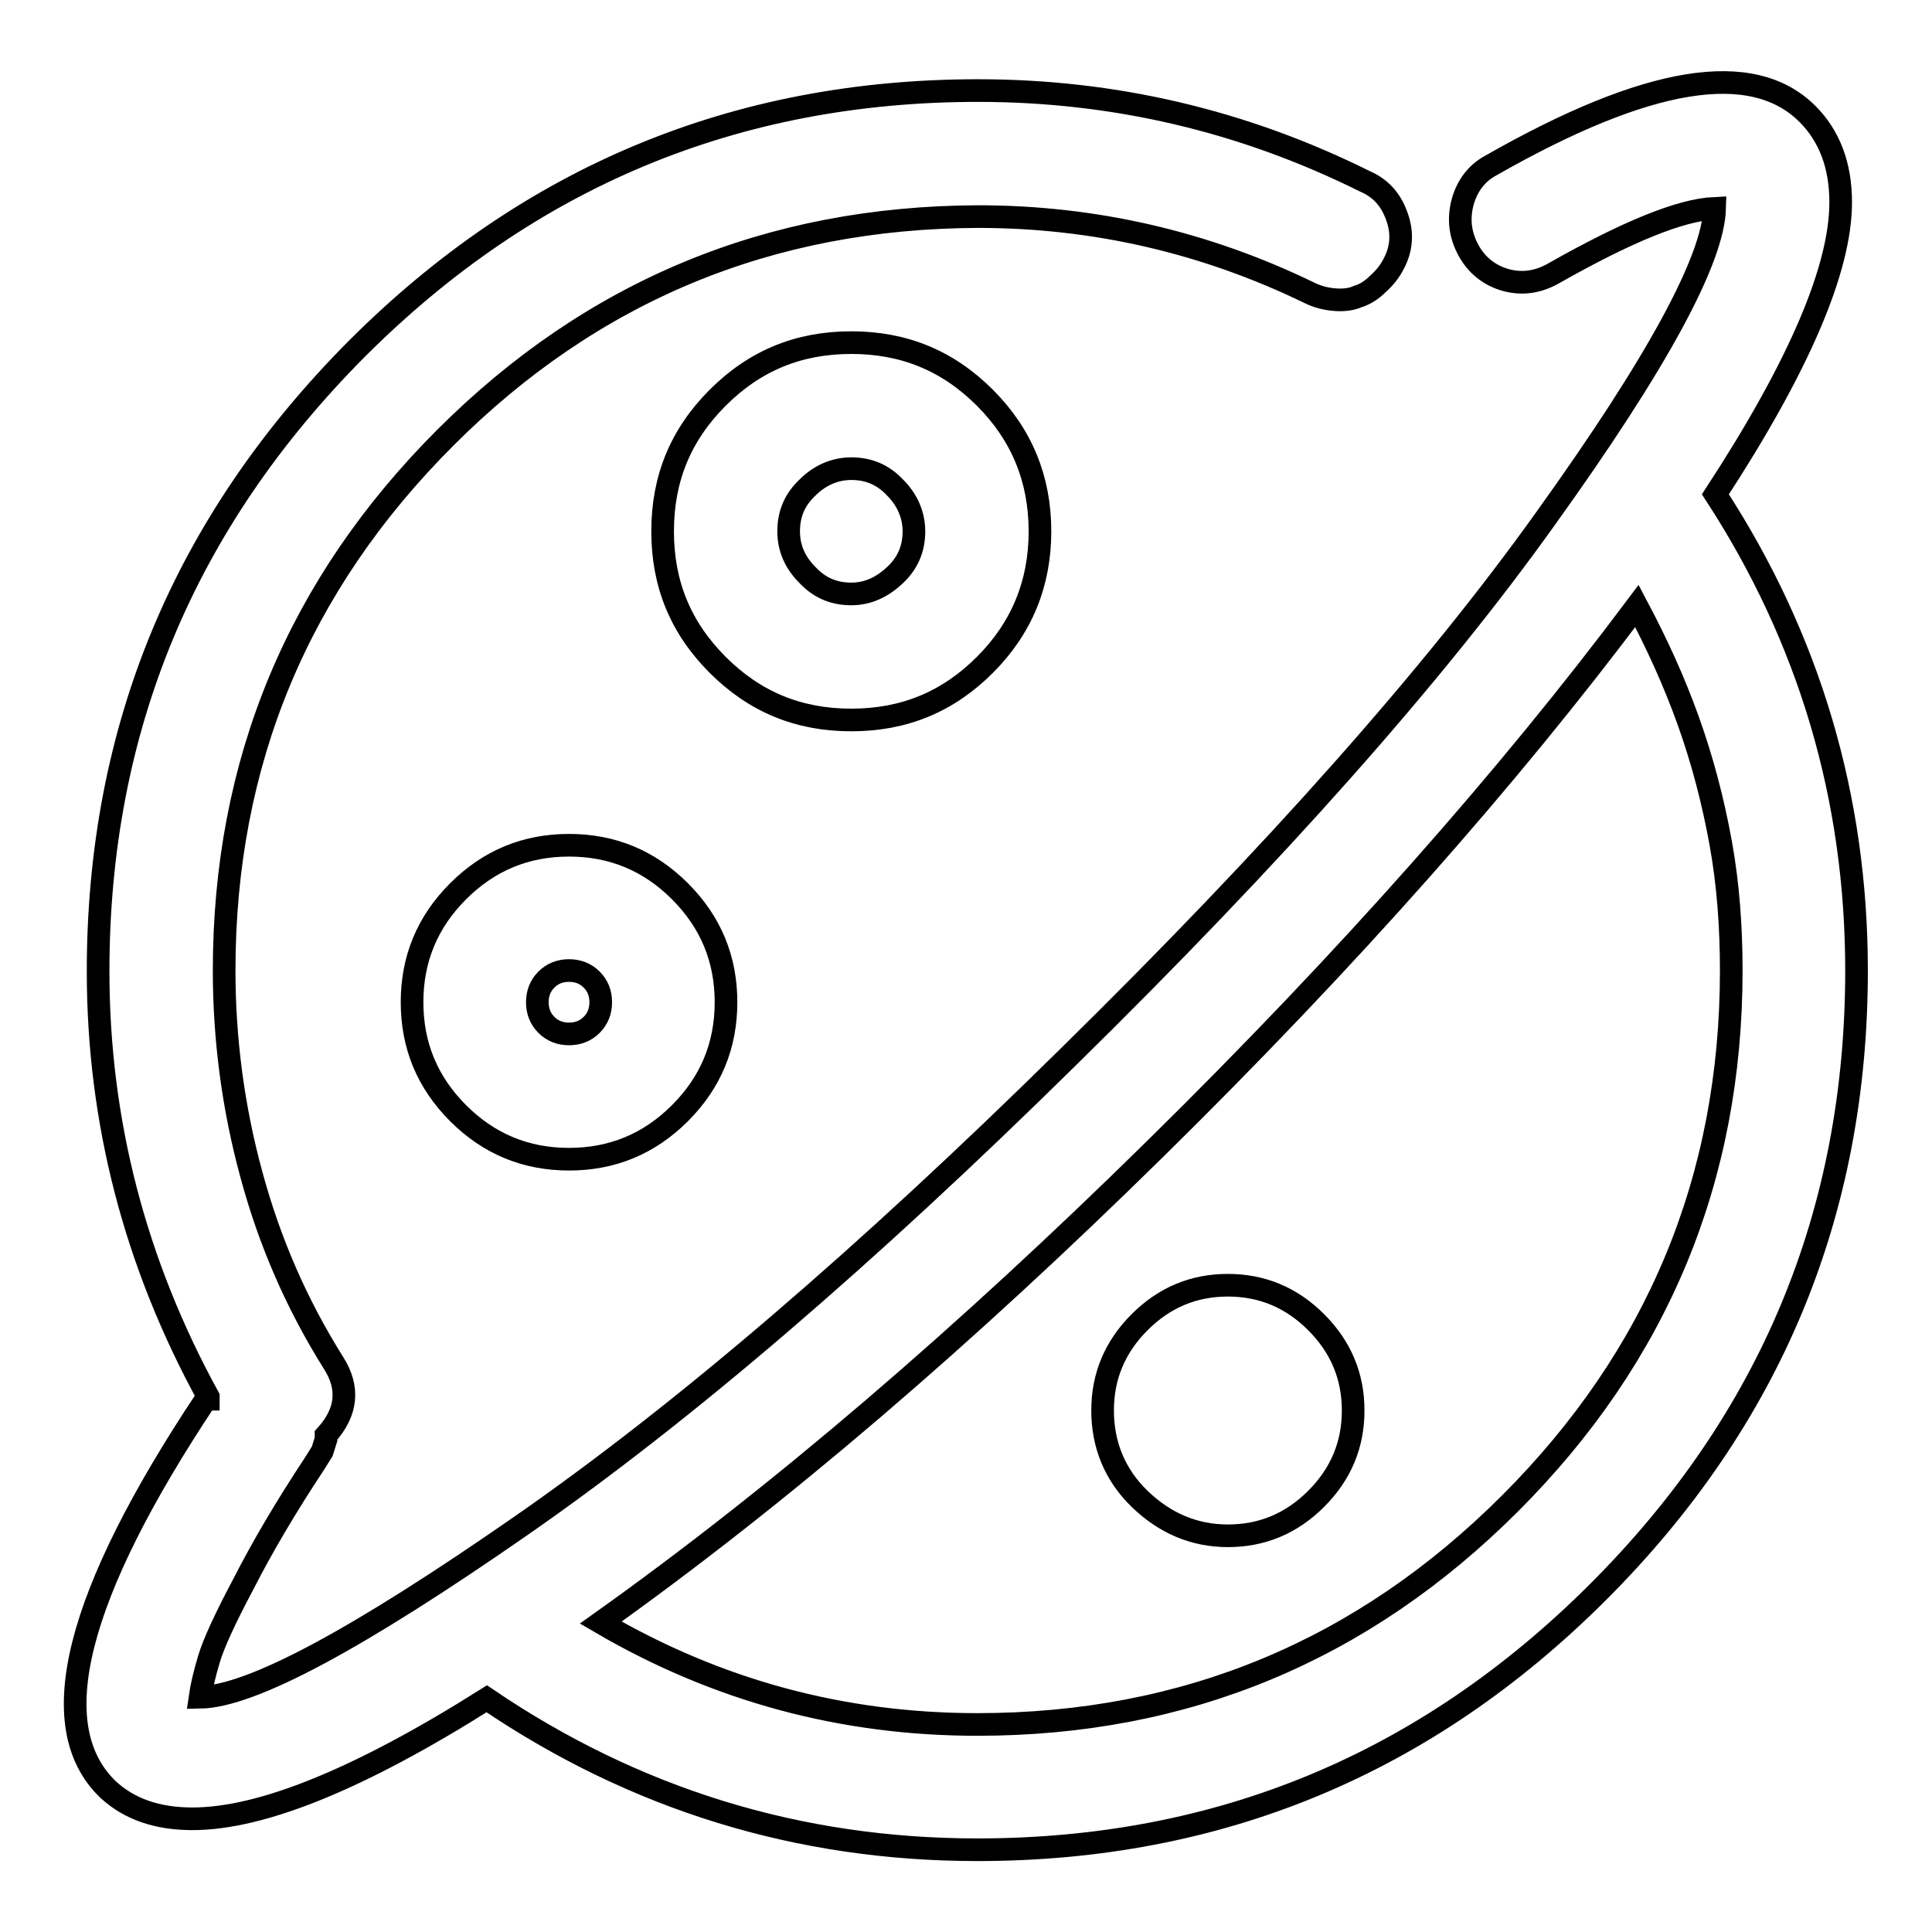 <?xml version="1.0" encoding="utf-8"?>
<!-- Svg Vector Icons : http://www.onlinewebfonts.com/icon -->
<!DOCTYPE svg PUBLIC "-//W3C//DTD SVG 1.1//EN" "http://www.w3.org/Graphics/SVG/1.1/DTD/svg11.dtd">
<svg version="1.1" xmlns="http://www.w3.org/2000/svg" xmlns:xlink="http://www.w3.org/1999/xlink" x="0px" y="0px" viewBox="0 0 256 256" enable-background="new 0 0 256 256" xml:space="preserve">
<g> <path stroke-width="3" fill-opacity="0" stroke="#000000"  d="M137.8,70.4c0-6.9-2.4-12.8-7.3-17.7c-4.9-4.9-10.7-7.3-17.7-7.3s-12.8,2.4-17.7,7.3 c-4.9,4.9-7.3,10.7-7.3,17.7s2.4,12.8,7.3,17.7c4.9,4.9,10.7,7.3,17.7,7.3s12.8-2.4,17.7-7.3C135.4,83.2,137.8,77.3,137.8,70.4z  M104.5,70.4c0-2.3,0.8-4.2,2.5-5.8c1.6-1.6,3.6-2.5,5.8-2.5c2.3,0,4.2,0.8,5.8,2.5c1.6,1.6,2.5,3.6,2.5,5.8c0,2.3-0.8,4.2-2.5,5.8 s-3.6,2.5-5.8,2.5c-2.3,0-4.2-0.8-5.8-2.5C105.4,74.6,104.5,72.7,104.5,70.4z M75.4,112c-5.7,0-10.6,2-14.7,6.1 c-4.1,4.1-6.1,9-6.1,14.7c0,5.7,2,10.6,6.1,14.7c4.1,4.1,9,6.1,14.7,6.1c5.7,0,10.6-2,14.7-6.1c4.1-4.1,6.1-9,6.1-14.7 c0-5.7-2-10.6-6.1-14.7C86,114,81.1,112,75.4,112z M75.4,137c-1.2,0-2.2-0.4-3-1.2c-0.8-0.8-1.2-1.8-1.2-3c0-1.2,0.4-2.2,1.2-3 s1.8-1.2,3-1.2c1.2,0,2.2,0.4,3,1.2s1.2,1.8,1.2,3s-0.4,2.2-1.2,3C77.6,136.6,76.6,137,75.4,137z M146.1,186.9 c0-4.5,1.6-8.4,4.9-11.7c3.3-3.3,7.2-4.9,11.7-4.9c4.5,0,8.4,1.6,11.7,4.9c3.3,3.3,4.9,7.2,4.9,11.7c0,4.5-1.6,8.4-4.9,11.7 c-3.3,3.3-7.2,4.9-11.7,4.9c-4.5,0-8.4-1.7-11.7-4.9S146.1,191.4,146.1,186.9z M227.3,65.5c11.1-17,16.6-29.9,16.6-38.7 c0-4.9-1.5-8.8-4.4-11.7c-7.3-7.3-21.2-5-41.9,6.8c-1.9,1-3.2,2.7-3.8,4.9c-0.6,2.3-0.3,4.4,0.8,6.4c1.1,2,2.8,3.3,4.9,3.9 c2.2,0.6,4.3,0.3,6.4-0.9c9.7-5.5,16.8-8.4,21.3-8.6c-0.2,6.8-7.6,20.5-22.4,41.1c-14.7,20.6-35.9,44.5-63.4,71.5 c-26.7,26.3-50.8,47-72.4,62c-21.6,15-35.7,22.6-42.5,22.7c0.2-1.4,0.6-3.1,1.2-5.1c0.6-2,2.1-5.3,4.6-10c2.4-4.7,5.5-10,9.4-15.9 l1-1.6l0.5-1.6v-0.5c2.8-3.1,3.1-6.3,1-9.6c-4.9-7.8-8.5-16.1-10.9-25c-2.4-8.8-3.6-17.9-3.6-27c0-27.6,9.8-51.1,29.3-70.6 s43-29.2,70.6-29.3c15.4,0,30.1,3.4,43.9,10.1c1,0.5,2.1,0.8,3.3,0.9c1.1,0.1,2.2,0,3.1-0.4c1-0.3,1.9-0.9,2.7-1.7 c0.9-0.8,1.6-1.7,2.1-2.7c1-1.9,1.2-4,0.4-6.2c-0.8-2.3-2.2-3.8-4.3-4.7c-16.1-8-33.2-12-51.2-12c-32.1,0-59.5,11.4-82.3,34.2 C24.4,69.2,13,96.6,13,128.7c0,19.9,4.9,38.7,14.6,56.4v0.3h-0.3c-17.3,26-21.7,43.3-13,51.7c2.8,2.6,6.5,3.9,11.2,3.9 c9.2,0,22.2-5.3,39-15.9c19.6,13.3,41.3,20,65,20c32.1,0,59.5-11.4,82.3-34.2c22.8-22.8,34.2-50.2,34.2-82.3 C246,105.8,239.8,84.7,227.3,65.5L227.3,65.5z M129.5,228.5c-17.9,0-34.5-4.5-49.9-13.5c23.6-16.8,48.1-37.8,73.6-62.9 c25.5-25.1,46.7-49.1,63.7-71.8c2.6,4.9,4.9,9.9,6.8,15.2c1.9,5.3,3.3,10.7,4.3,16.2c1,5.5,1.4,11.2,1.4,16.9 c0,27.6-9.8,51.1-29.3,70.6C180.6,218.7,157.1,228.5,129.5,228.5L129.5,228.5z"/></g>
</svg>